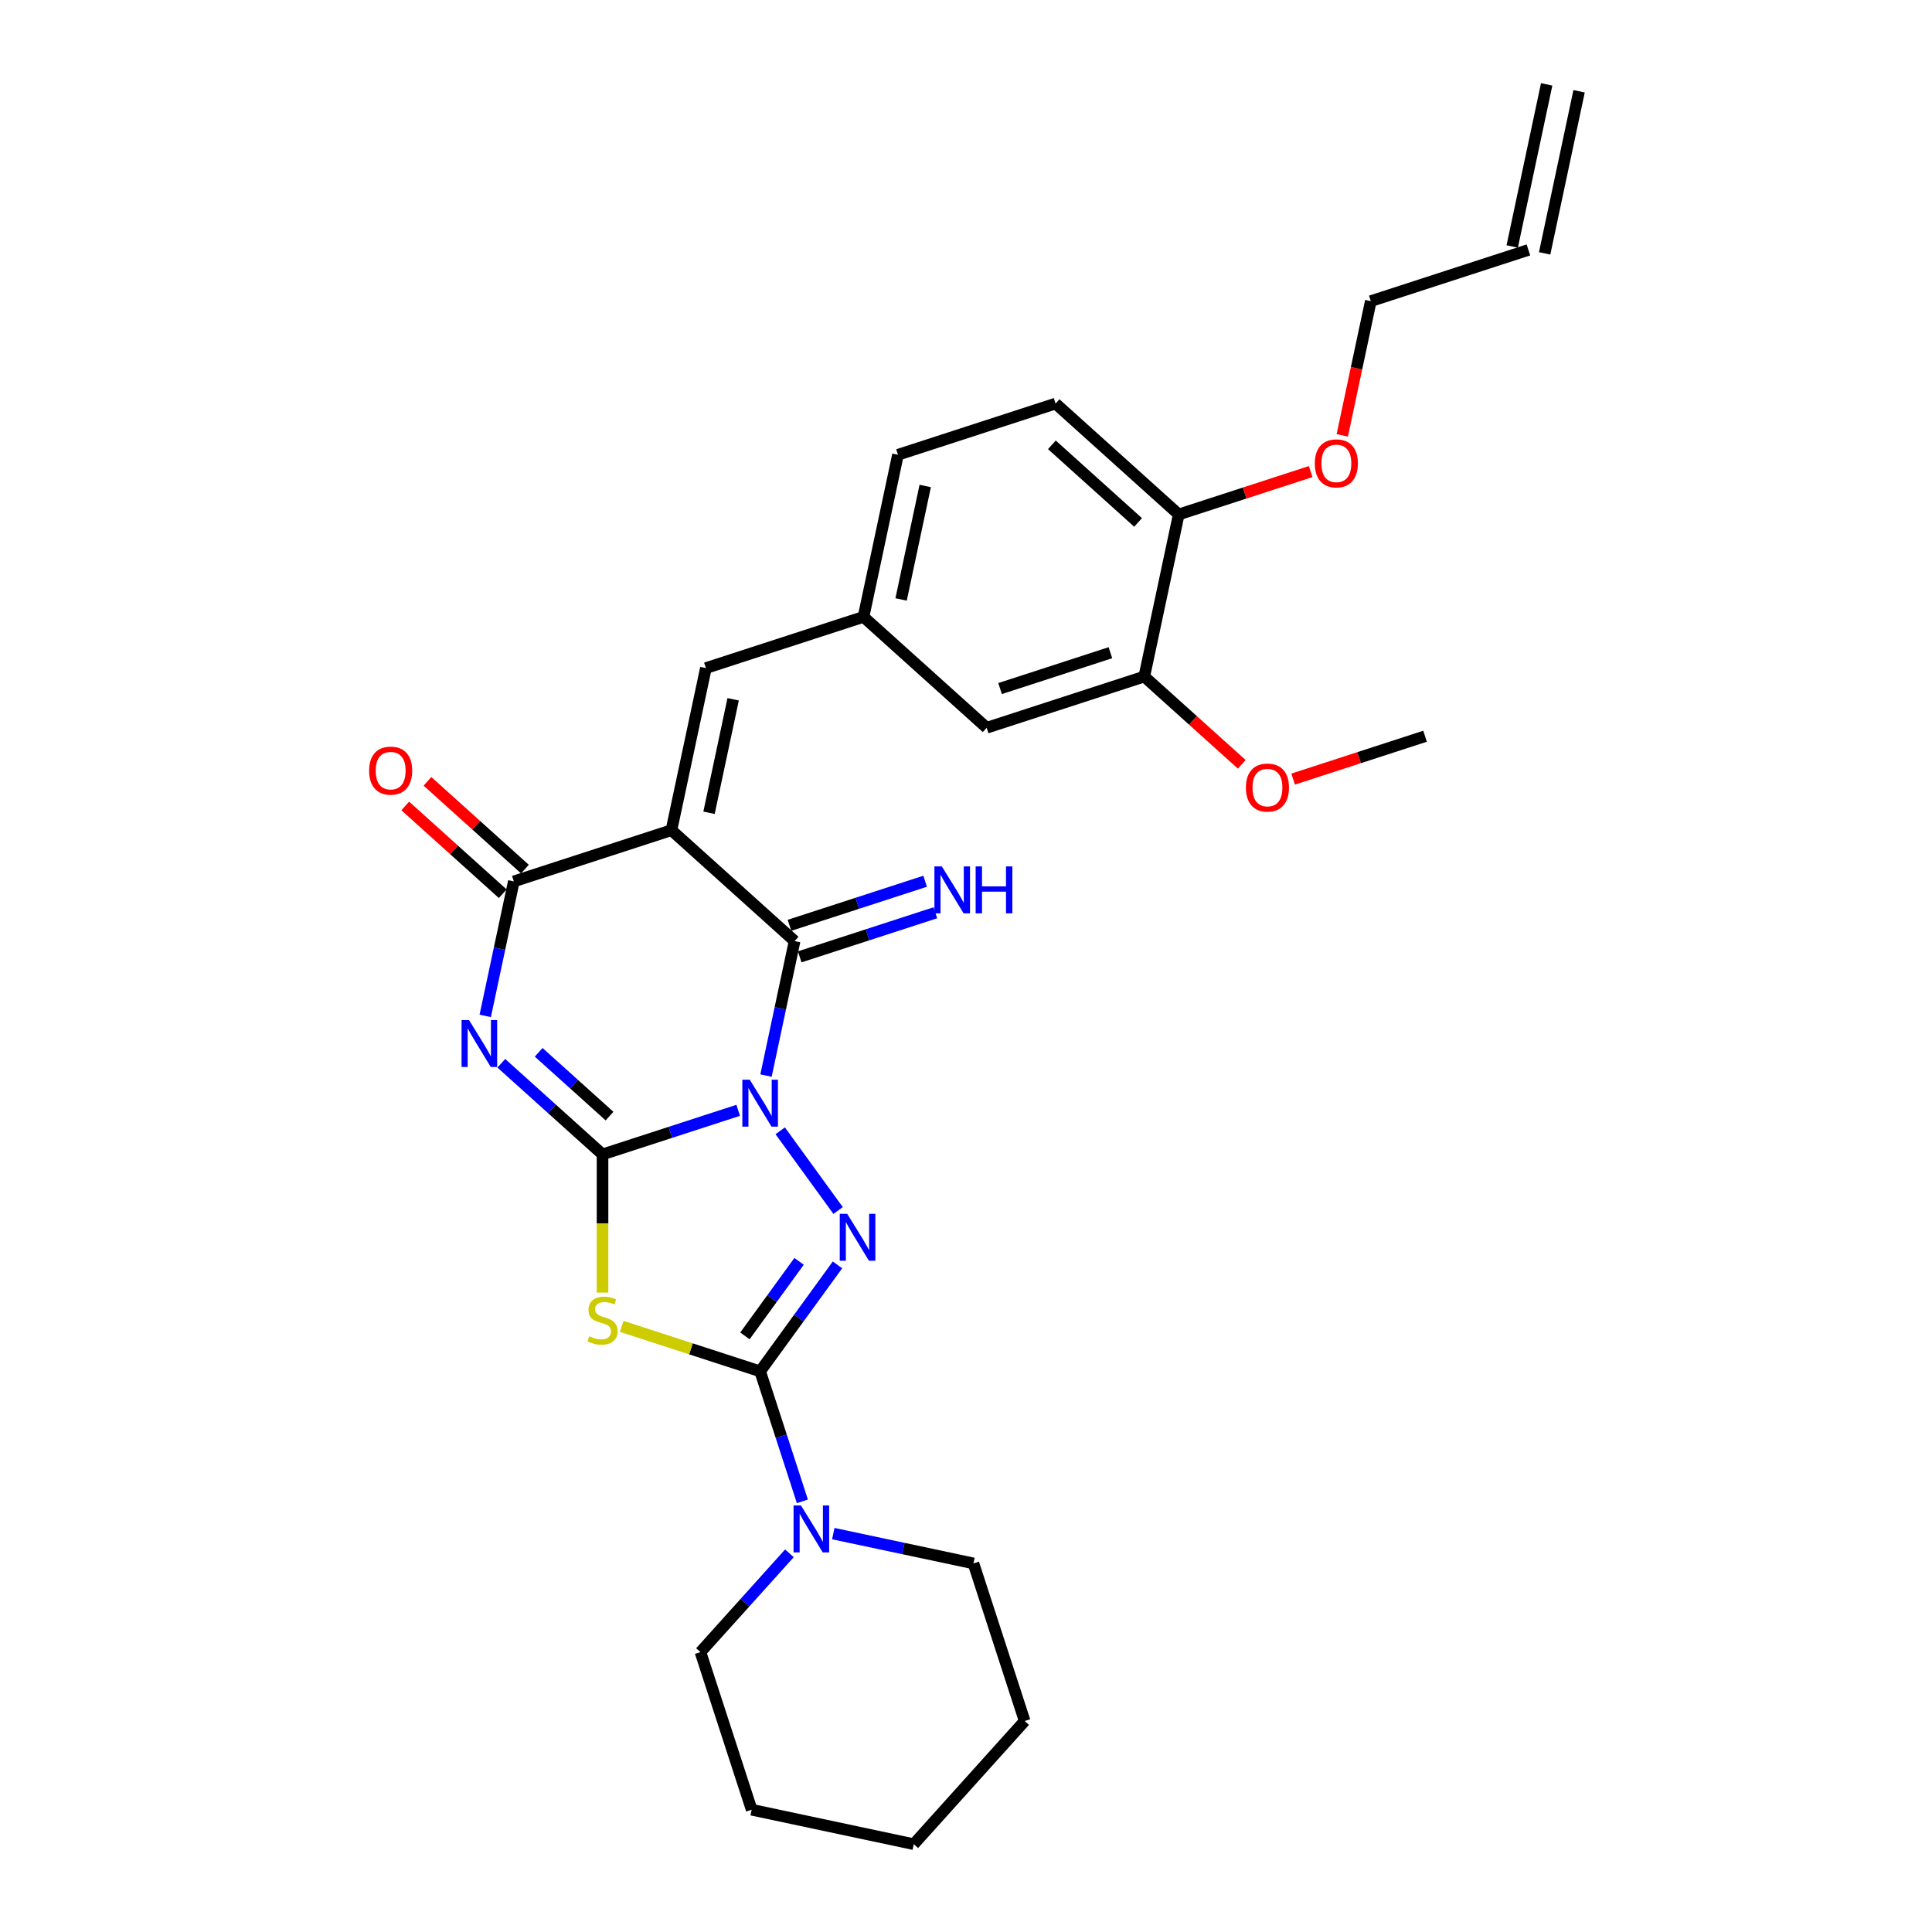 <?xml version='1.0' encoding='iso-8859-1'?>
<svg version='1.1' baseProfile='full'
              xmlns='http://www.w3.org/2000/svg'
                      xmlns:rdkit='http://www.rdkit.org/xml'
                      xmlns:xlink='http://www.w3.org/1999/xlink'
                  xml:space='preserve'
width='1000px' height='1000px' viewBox='0 0 1000 1000'>
<!-- END OF HEADER -->
<rect style='opacity:1.0;fill:#FFFFFF;stroke:none' width='1000' height='1000' x='0' y='0'> </rect>
<path class='bond-0' d='M 382.09,574.698 L 346.978,586.107' style='fill:none;fill-rule:evenodd;stroke:#0000FF;stroke-width:6px;stroke-linecap:butt;stroke-linejoin:miter;stroke-opacity:1' />
<path class='bond-0' d='M 346.978,586.107 L 311.866,597.516' style='fill:none;fill-rule:evenodd;stroke:#000000;stroke-width:6px;stroke-linecap:butt;stroke-linejoin:miter;stroke-opacity:1' />
<path class='bond-3' d='M 403.83,585.299 L 433.805,626.556' style='fill:none;fill-rule:evenodd;stroke:#0000FF;stroke-width:6px;stroke-linecap:butt;stroke-linejoin:miter;stroke-opacity:1' />
<path class='bond-5' d='M 396.485,556.717 L 403.883,521.91' style='fill:none;fill-rule:evenodd;stroke:#0000FF;stroke-width:6px;stroke-linecap:butt;stroke-linejoin:miter;stroke-opacity:1' />
<path class='bond-5' d='M 403.883,521.91 L 411.282,487.103' style='fill:none;fill-rule:evenodd;stroke:#000000;stroke-width:6px;stroke-linecap:butt;stroke-linejoin:miter;stroke-opacity:1' />
<path class='bond-1' d='M 311.866,597.516 L 285.671,573.93' style='fill:none;fill-rule:evenodd;stroke:#000000;stroke-width:6px;stroke-linecap:butt;stroke-linejoin:miter;stroke-opacity:1' />
<path class='bond-1' d='M 285.671,573.93 L 259.477,550.344' style='fill:none;fill-rule:evenodd;stroke:#0000FF;stroke-width:6px;stroke-linecap:butt;stroke-linejoin:miter;stroke-opacity:1' />
<path class='bond-1' d='M 315.487,577.691 L 297.151,561.181' style='fill:none;fill-rule:evenodd;stroke:#000000;stroke-width:6px;stroke-linecap:butt;stroke-linejoin:miter;stroke-opacity:1' />
<path class='bond-1' d='M 297.151,561.181 L 278.815,544.67' style='fill:none;fill-rule:evenodd;stroke:#0000FF;stroke-width:6px;stroke-linecap:butt;stroke-linejoin:miter;stroke-opacity:1' />
<path class='bond-6' d='M 311.866,597.516 L 311.866,633.277' style='fill:none;fill-rule:evenodd;stroke:#000000;stroke-width:6px;stroke-linecap:butt;stroke-linejoin:miter;stroke-opacity:1' />
<path class='bond-6' d='M 311.866,633.277 L 311.866,669.038' style='fill:none;fill-rule:evenodd;stroke:#CCCC00;stroke-width:6px;stroke-linecap:butt;stroke-linejoin:miter;stroke-opacity:1' />
<path class='bond-30' d='M 251.157,525.827 L 258.555,491.02' style='fill:none;fill-rule:evenodd;stroke:#0000FF;stroke-width:6px;stroke-linecap:butt;stroke-linejoin:miter;stroke-opacity:1' />
<path class='bond-30' d='M 258.555,491.02 L 265.954,456.213' style='fill:none;fill-rule:evenodd;stroke:#000000;stroke-width:6px;stroke-linecap:butt;stroke-linejoin:miter;stroke-opacity:1' />
<path class='bond-2' d='M 347.535,429.706 L 411.282,487.103' style='fill:none;fill-rule:evenodd;stroke:#000000;stroke-width:6px;stroke-linecap:butt;stroke-linejoin:miter;stroke-opacity:1' />
<path class='bond-7' d='M 347.535,429.706 L 265.954,456.213' style='fill:none;fill-rule:evenodd;stroke:#000000;stroke-width:6px;stroke-linecap:butt;stroke-linejoin:miter;stroke-opacity:1' />
<path class='bond-9' d='M 347.535,429.706 L 365.37,345.801' style='fill:none;fill-rule:evenodd;stroke:#000000;stroke-width:6px;stroke-linecap:butt;stroke-linejoin:miter;stroke-opacity:1' />
<path class='bond-9' d='M 366.991,420.687 L 379.475,361.953' style='fill:none;fill-rule:evenodd;stroke:#000000;stroke-width:6px;stroke-linecap:butt;stroke-linejoin:miter;stroke-opacity:1' />
<path class='bond-4' d='M 433.484,654.696 L 413.465,682.249' style='fill:none;fill-rule:evenodd;stroke:#0000FF;stroke-width:6px;stroke-linecap:butt;stroke-linejoin:miter;stroke-opacity:1' />
<path class='bond-4' d='M 413.465,682.249 L 393.447,709.802' style='fill:none;fill-rule:evenodd;stroke:#000000;stroke-width:6px;stroke-linecap:butt;stroke-linejoin:miter;stroke-opacity:1' />
<path class='bond-4' d='M 413.599,652.878 L 399.586,672.165' style='fill:none;fill-rule:evenodd;stroke:#0000FF;stroke-width:6px;stroke-linecap:butt;stroke-linejoin:miter;stroke-opacity:1' />
<path class='bond-4' d='M 399.586,672.165 L 385.573,691.452' style='fill:none;fill-rule:evenodd;stroke:#000000;stroke-width:6px;stroke-linecap:butt;stroke-linejoin:miter;stroke-opacity:1' />
<path class='bond-8' d='M 393.447,709.802 L 404.379,743.447' style='fill:none;fill-rule:evenodd;stroke:#000000;stroke-width:6px;stroke-linecap:butt;stroke-linejoin:miter;stroke-opacity:1' />
<path class='bond-8' d='M 404.379,743.447 L 415.311,777.092' style='fill:none;fill-rule:evenodd;stroke:#0000FF;stroke-width:6px;stroke-linecap:butt;stroke-linejoin:miter;stroke-opacity:1' />
<path class='bond-29' d='M 393.447,709.802 L 357.623,698.162' style='fill:none;fill-rule:evenodd;stroke:#000000;stroke-width:6px;stroke-linecap:butt;stroke-linejoin:miter;stroke-opacity:1' />
<path class='bond-29' d='M 357.623,698.162 L 321.799,686.522' style='fill:none;fill-rule:evenodd;stroke:#CCCC00;stroke-width:6px;stroke-linecap:butt;stroke-linejoin:miter;stroke-opacity:1' />
<path class='bond-10' d='M 413.932,495.261 L 449.044,483.853' style='fill:none;fill-rule:evenodd;stroke:#000000;stroke-width:6px;stroke-linecap:butt;stroke-linejoin:miter;stroke-opacity:1' />
<path class='bond-10' d='M 449.044,483.853 L 484.156,472.444' style='fill:none;fill-rule:evenodd;stroke:#0000FF;stroke-width:6px;stroke-linecap:butt;stroke-linejoin:miter;stroke-opacity:1' />
<path class='bond-10' d='M 408.631,478.945 L 443.743,467.537' style='fill:none;fill-rule:evenodd;stroke:#000000;stroke-width:6px;stroke-linecap:butt;stroke-linejoin:miter;stroke-opacity:1' />
<path class='bond-10' d='M 443.743,467.537 L 478.855,456.128' style='fill:none;fill-rule:evenodd;stroke:#0000FF;stroke-width:6px;stroke-linecap:butt;stroke-linejoin:miter;stroke-opacity:1' />
<path class='bond-12' d='M 271.694,449.838 L 246.468,427.125' style='fill:none;fill-rule:evenodd;stroke:#000000;stroke-width:6px;stroke-linecap:butt;stroke-linejoin:miter;stroke-opacity:1' />
<path class='bond-12' d='M 246.468,427.125 L 221.243,404.412' style='fill:none;fill-rule:evenodd;stroke:#FF0000;stroke-width:6px;stroke-linecap:butt;stroke-linejoin:miter;stroke-opacity:1' />
<path class='bond-12' d='M 260.214,462.588 L 234.989,439.875' style='fill:none;fill-rule:evenodd;stroke:#000000;stroke-width:6px;stroke-linecap:butt;stroke-linejoin:miter;stroke-opacity:1' />
<path class='bond-12' d='M 234.989,439.875 L 209.763,417.162' style='fill:none;fill-rule:evenodd;stroke:#FF0000;stroke-width:6px;stroke-linecap:butt;stroke-linejoin:miter;stroke-opacity:1' />
<path class='bond-22' d='M 408.597,803.997 L 385.577,829.563' style='fill:none;fill-rule:evenodd;stroke:#0000FF;stroke-width:6px;stroke-linecap:butt;stroke-linejoin:miter;stroke-opacity:1' />
<path class='bond-22' d='M 385.577,829.563 L 362.557,855.13' style='fill:none;fill-rule:evenodd;stroke:#000000;stroke-width:6px;stroke-linecap:butt;stroke-linejoin:miter;stroke-opacity:1' />
<path class='bond-23' d='M 431.311,793.797 L 467.585,801.508' style='fill:none;fill-rule:evenodd;stroke:#0000FF;stroke-width:6px;stroke-linecap:butt;stroke-linejoin:miter;stroke-opacity:1' />
<path class='bond-23' d='M 467.585,801.508 L 503.859,809.218' style='fill:none;fill-rule:evenodd;stroke:#000000;stroke-width:6px;stroke-linecap:butt;stroke-linejoin:miter;stroke-opacity:1' />
<path class='bond-13' d='M 365.37,345.801 L 446.951,319.294' style='fill:none;fill-rule:evenodd;stroke:#000000;stroke-width:6px;stroke-linecap:butt;stroke-linejoin:miter;stroke-opacity:1' />
<path class='bond-11' d='M 592.278,350.184 L 510.697,376.691' style='fill:none;fill-rule:evenodd;stroke:#000000;stroke-width:6px;stroke-linecap:butt;stroke-linejoin:miter;stroke-opacity:1' />
<path class='bond-11' d='M 574.74,337.844 L 517.633,356.399' style='fill:none;fill-rule:evenodd;stroke:#000000;stroke-width:6px;stroke-linecap:butt;stroke-linejoin:miter;stroke-opacity:1' />
<path class='bond-20' d='M 592.278,350.184 L 617.504,372.897' style='fill:none;fill-rule:evenodd;stroke:#000000;stroke-width:6px;stroke-linecap:butt;stroke-linejoin:miter;stroke-opacity:1' />
<path class='bond-20' d='M 617.504,372.897 L 642.729,395.61' style='fill:none;fill-rule:evenodd;stroke:#FF0000;stroke-width:6px;stroke-linecap:butt;stroke-linejoin:miter;stroke-opacity:1' />
<path class='bond-32' d='M 592.278,350.184 L 610.113,266.279' style='fill:none;fill-rule:evenodd;stroke:#000000;stroke-width:6px;stroke-linecap:butt;stroke-linejoin:miter;stroke-opacity:1' />
<path class='bond-14' d='M 446.951,319.294 L 510.697,376.691' style='fill:none;fill-rule:evenodd;stroke:#000000;stroke-width:6px;stroke-linecap:butt;stroke-linejoin:miter;stroke-opacity:1' />
<path class='bond-19' d='M 446.951,319.294 L 464.785,235.389' style='fill:none;fill-rule:evenodd;stroke:#000000;stroke-width:6px;stroke-linecap:butt;stroke-linejoin:miter;stroke-opacity:1' />
<path class='bond-19' d='M 466.407,310.275 L 478.891,251.541' style='fill:none;fill-rule:evenodd;stroke:#000000;stroke-width:6px;stroke-linecap:butt;stroke-linejoin:miter;stroke-opacity:1' />
<path class='bond-15' d='M 610.113,266.279 L 546.366,208.881' style='fill:none;fill-rule:evenodd;stroke:#000000;stroke-width:6px;stroke-linecap:butt;stroke-linejoin:miter;stroke-opacity:1' />
<path class='bond-15' d='M 589.071,270.419 L 544.449,230.24' style='fill:none;fill-rule:evenodd;stroke:#000000;stroke-width:6px;stroke-linecap:butt;stroke-linejoin:miter;stroke-opacity:1' />
<path class='bond-21' d='M 610.113,266.279 L 644.255,255.185' style='fill:none;fill-rule:evenodd;stroke:#000000;stroke-width:6px;stroke-linecap:butt;stroke-linejoin:miter;stroke-opacity:1' />
<path class='bond-21' d='M 644.255,255.185 L 678.398,244.092' style='fill:none;fill-rule:evenodd;stroke:#FF0000;stroke-width:6px;stroke-linecap:butt;stroke-linejoin:miter;stroke-opacity:1' />
<path class='bond-16' d='M 546.366,208.881 L 464.785,235.389' style='fill:none;fill-rule:evenodd;stroke:#000000;stroke-width:6px;stroke-linecap:butt;stroke-linejoin:miter;stroke-opacity:1' />
<path class='bond-17' d='M 791.109,129.359 L 709.528,155.867' style='fill:none;fill-rule:evenodd;stroke:#000000;stroke-width:6px;stroke-linecap:butt;stroke-linejoin:miter;stroke-opacity:1' />
<path class='bond-18' d='M 799.5,131.143 L 817.334,47.238' style='fill:none;fill-rule:evenodd;stroke:#000000;stroke-width:6px;stroke-linecap:butt;stroke-linejoin:miter;stroke-opacity:1' />
<path class='bond-18' d='M 782.719,127.576 L 800.553,43.671' style='fill:none;fill-rule:evenodd;stroke:#000000;stroke-width:6px;stroke-linecap:butt;stroke-linejoin:miter;stroke-opacity:1' />
<path class='bond-25' d='M 669.32,403.261 L 703.463,392.168' style='fill:none;fill-rule:evenodd;stroke:#FF0000;stroke-width:6px;stroke-linecap:butt;stroke-linejoin:miter;stroke-opacity:1' />
<path class='bond-25' d='M 703.463,392.168 L 737.606,381.074' style='fill:none;fill-rule:evenodd;stroke:#000000;stroke-width:6px;stroke-linecap:butt;stroke-linejoin:miter;stroke-opacity:1' />
<path class='bond-24' d='M 694.761,225.344 L 702.144,190.605' style='fill:none;fill-rule:evenodd;stroke:#FF0000;stroke-width:6px;stroke-linecap:butt;stroke-linejoin:miter;stroke-opacity:1' />
<path class='bond-24' d='M 702.144,190.605 L 709.528,155.867' style='fill:none;fill-rule:evenodd;stroke:#000000;stroke-width:6px;stroke-linecap:butt;stroke-linejoin:miter;stroke-opacity:1' />
<path class='bond-27' d='M 362.557,855.13 L 389.064,936.711' style='fill:none;fill-rule:evenodd;stroke:#000000;stroke-width:6px;stroke-linecap:butt;stroke-linejoin:miter;stroke-opacity:1' />
<path class='bond-26' d='M 503.859,809.218 L 530.366,890.799' style='fill:none;fill-rule:evenodd;stroke:#000000;stroke-width:6px;stroke-linecap:butt;stroke-linejoin:miter;stroke-opacity:1' />
<path class='bond-28' d='M 530.366,890.799 L 472.969,954.545' style='fill:none;fill-rule:evenodd;stroke:#000000;stroke-width:6px;stroke-linecap:butt;stroke-linejoin:miter;stroke-opacity:1' />
<path class='bond-31' d='M 389.064,936.711 L 472.969,954.545' style='fill:none;fill-rule:evenodd;stroke:#000000;stroke-width:6px;stroke-linecap:butt;stroke-linejoin:miter;stroke-opacity:1' />
<path  class='atom-0' d='M 388.077 558.862
L 396.038 571.729
Q 396.827 572.998, 398.096 575.297
Q 399.366 577.596, 399.434 577.733
L 399.434 558.862
L 402.66 558.862
L 402.66 583.155
L 399.331 583.155
L 390.788 569.087
Q 389.793 567.44, 388.729 565.553
Q 387.7 563.666, 387.391 563.082
L 387.391 583.155
L 384.234 583.155
L 384.234 558.862
L 388.077 558.862
' fill='#0000FF'/>
<path  class='atom-2' d='M 242.75 527.972
L 250.71 540.839
Q 251.499 542.108, 252.769 544.407
Q 254.038 546.706, 254.107 546.843
L 254.107 527.972
L 257.332 527.972
L 257.332 552.264
L 254.004 552.264
L 245.46 538.197
Q 244.465 536.55, 243.402 534.662
Q 242.372 532.775, 242.063 532.192
L 242.063 552.264
L 238.907 552.264
L 238.907 527.972
L 242.75 527.972
' fill='#0000FF'/>
<path  class='atom-4' d='M 438.497 628.259
L 446.457 641.126
Q 447.247 642.395, 448.516 644.694
Q 449.786 646.993, 449.854 647.13
L 449.854 628.259
L 453.08 628.259
L 453.08 652.552
L 449.751 652.552
L 441.208 638.484
Q 440.213 636.837, 439.149 634.95
Q 438.12 633.063, 437.811 632.479
L 437.811 652.552
L 434.654 652.552
L 434.654 628.259
L 438.497 628.259
' fill='#0000FF'/>
<path  class='atom-7' d='M 305.004 691.633
Q 305.278 691.736, 306.41 692.216
Q 307.543 692.696, 308.778 693.005
Q 310.047 693.28, 311.283 693.28
Q 313.582 693.28, 314.92 692.182
Q 316.258 691.049, 316.258 689.094
Q 316.258 687.756, 315.572 686.932
Q 314.92 686.109, 313.89 685.662
Q 312.861 685.216, 311.145 684.702
Q 308.984 684.05, 307.68 683.432
Q 306.41 682.815, 305.484 681.511
Q 304.592 680.207, 304.592 678.011
Q 304.592 674.957, 306.651 673.07
Q 308.744 671.183, 312.861 671.183
Q 315.675 671.183, 318.866 672.521
L 318.076 675.163
Q 315.16 673.962, 312.964 673.962
Q 310.596 673.962, 309.293 674.957
Q 307.989 675.918, 308.023 677.599
Q 308.023 678.903, 308.675 679.692
Q 309.361 680.481, 310.322 680.927
Q 311.317 681.374, 312.964 681.888
Q 315.16 682.574, 316.464 683.261
Q 317.768 683.947, 318.694 685.354
Q 319.655 686.726, 319.655 689.094
Q 319.655 692.456, 317.39 694.275
Q 315.16 696.059, 311.42 696.059
Q 309.258 696.059, 307.611 695.579
Q 305.999 695.133, 304.077 694.343
L 305.004 691.633
' fill='#CCCC00'/>
<path  class='atom-9' d='M 414.584 779.237
L 422.545 792.104
Q 423.334 793.373, 424.604 795.672
Q 425.873 797.971, 425.942 798.108
L 425.942 779.237
L 429.167 779.237
L 429.167 803.53
L 425.839 803.53
L 417.295 789.462
Q 416.3 787.815, 415.236 785.928
Q 414.207 784.041, 413.898 783.457
L 413.898 803.53
L 410.742 803.53
L 410.742 779.237
L 414.584 779.237
' fill='#0000FF'/>
<path  class='atom-11' d='M 487.493 448.45
L 495.453 461.317
Q 496.242 462.586, 497.512 464.885
Q 498.781 467.184, 498.85 467.321
L 498.85 448.45
L 502.075 448.45
L 502.075 472.742
L 498.747 472.742
L 490.203 458.675
Q 489.208 457.028, 488.145 455.141
Q 487.115 453.253, 486.807 452.67
L 486.807 472.742
L 483.65 472.742
L 483.65 448.45
L 487.493 448.45
' fill='#0000FF'/>
<path  class='atom-11' d='M 504.992 448.45
L 508.286 448.45
L 508.286 458.778
L 520.707 458.778
L 520.707 448.45
L 524 448.45
L 524 472.742
L 520.707 472.742
L 520.707 461.523
L 508.286 461.523
L 508.286 472.742
L 504.992 472.742
L 504.992 448.45
' fill='#0000FF'/>
<path  class='atom-13' d='M 191.056 398.884
Q 191.056 393.051, 193.938 389.791
Q 196.82 386.532, 202.207 386.532
Q 207.594 386.532, 210.477 389.791
Q 213.359 393.051, 213.359 398.884
Q 213.359 404.786, 210.442 408.148
Q 207.526 411.476, 202.207 411.476
Q 196.855 411.476, 193.938 408.148
Q 191.056 404.82, 191.056 398.884
M 202.207 408.732
Q 205.913 408.732, 207.903 406.261
Q 209.928 403.756, 209.928 398.884
Q 209.928 394.115, 207.903 391.713
Q 205.913 389.277, 202.207 389.277
Q 198.502 389.277, 196.477 391.679
Q 194.487 394.08, 194.487 398.884
Q 194.487 403.791, 196.477 406.261
Q 198.502 408.732, 202.207 408.732
' fill='#FF0000'/>
<path  class='atom-21' d='M 644.873 407.65
Q 644.873 401.817, 647.756 398.558
Q 650.638 395.298, 656.025 395.298
Q 661.412 395.298, 664.294 398.558
Q 667.176 401.817, 667.176 407.65
Q 667.176 413.552, 664.26 416.914
Q 661.343 420.243, 656.025 420.243
Q 650.672 420.243, 647.756 416.914
Q 644.873 413.586, 644.873 407.65
M 656.025 417.498
Q 659.73 417.498, 661.72 415.027
Q 663.745 412.522, 663.745 407.65
Q 663.745 402.881, 661.72 400.479
Q 659.73 398.043, 656.025 398.043
Q 652.319 398.043, 650.295 400.445
Q 648.305 402.846, 648.305 407.65
Q 648.305 412.557, 650.295 415.027
Q 652.319 417.498, 656.025 417.498
' fill='#FF0000'/>
<path  class='atom-22' d='M 680.542 239.84
Q 680.542 234.007, 683.425 230.748
Q 686.307 227.488, 691.694 227.488
Q 697.081 227.488, 699.963 230.748
Q 702.845 234.007, 702.845 239.84
Q 702.845 245.742, 699.929 249.104
Q 697.012 252.433, 691.694 252.433
Q 686.341 252.433, 683.425 249.104
Q 680.542 245.776, 680.542 239.84
M 691.694 249.688
Q 695.399 249.688, 697.39 247.217
Q 699.414 244.713, 699.414 239.84
Q 699.414 235.071, 697.39 232.669
Q 695.399 230.233, 691.694 230.233
Q 687.988 230.233, 685.964 232.635
Q 683.974 235.037, 683.974 239.84
Q 683.974 244.747, 685.964 247.217
Q 687.988 249.688, 691.694 249.688
' fill='#FF0000'/>
</svg>
